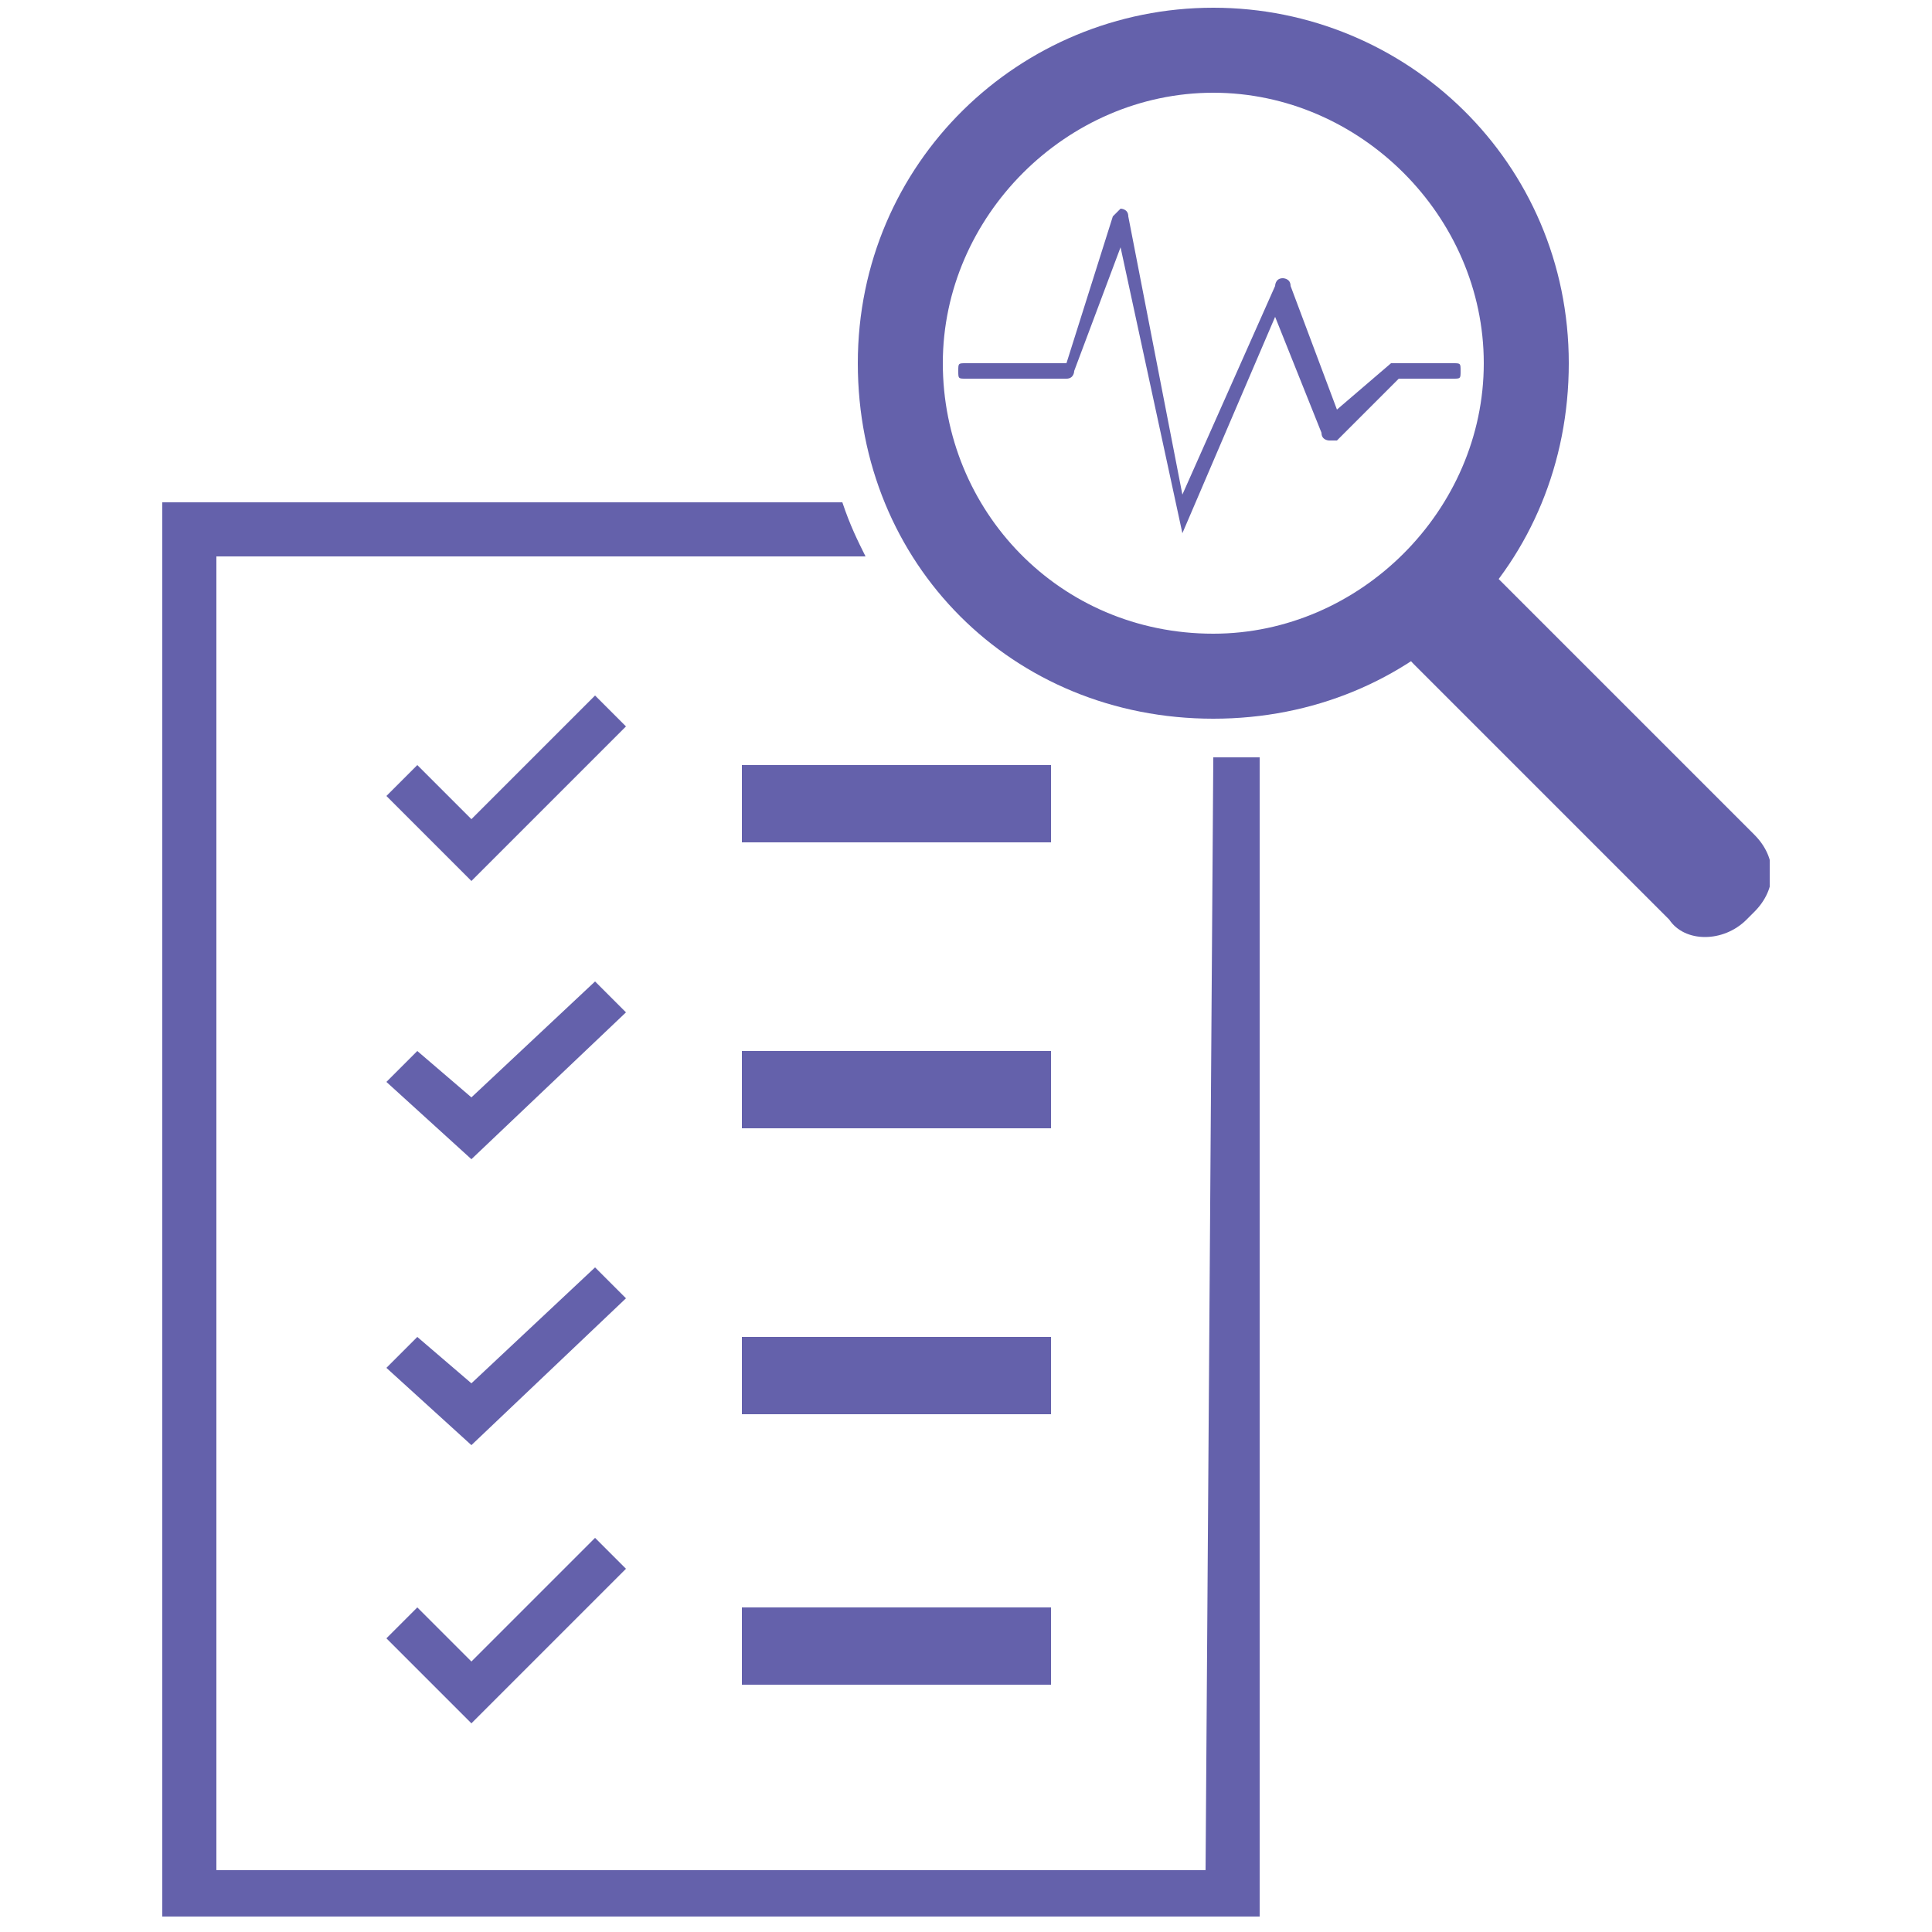 <?xml version="1.0" encoding="utf-8"?>
<!-- Generator: Adobe Illustrator 24.1.1, SVG Export Plug-In . SVG Version: 6.00 Build 0)  -->
<svg version="1.1" id="Layer_1" xmlns="http://www.w3.org/2000/svg" xmlns:xlink="http://www.w3.org/1999/xlink" x="0px" y="0px"
	 width="25px" height="25px" viewBox="0 0 25 25" style="enable-background:new 0 0 25 25;" xml:space="preserve">
<style type="text/css">
	.st0{display:none;}
	.st1{display:inline;}
	.st2{clip-path:url(#SVGID_2_);fill:#6461AB;}
	.st3{clip-path:url(#SVGID_4_);fill:#6461AB;}
	.st4{clip-path:url(#SVGID_6_);fill:#6461AB;}
	.st5{clip-path:url(#SVGID_8_);fill:#6461AB;}
</style>
<g class="st0">
	<g class="st1">
		<defs>
			<rect id="SVGID_1_" x="0.3" y="2" width="24.4" height="20.9"/>
		</defs>
		<clipPath id="SVGID_2_">
			<use xlink:href="#SVGID_1_"  style="overflow:visible;"/>
		</clipPath>
		<path class="st2" d="M16.2,14.5c0-0.2-0.2-0.4-0.4-0.5l-1.5-0.5c-0.2-0.1-0.4-0.3-0.5-0.5l-0.2-0.6c-0.1-0.2-0.1-0.5,0-0.6
			l0.7-1.4c0.1-0.2,0-0.4-0.1-0.6l-0.7-0.7C13.3,9,13.1,8.9,12.9,9l-1.4,0.7c-0.2,0.1-0.5,0.1-0.7,0l-0.6-0.2
			C10.1,9.4,9.9,9.2,9.8,9L9.3,7.5C9.2,7.3,9,7.2,8.8,7.1c0,0-0.2,0-0.5,0c-0.3,0-0.5,0-0.5,0c-0.2,0-0.4,0.2-0.5,0.4L6.7,9
			C6.7,9.2,6.5,9.4,6.3,9.4L5.7,9.7C5.5,9.8,5.2,9.8,5,9.7L3.6,9C3.4,8.9,3.2,9,3,9.1L2.3,9.8c-0.1,0.1-0.2,0.4-0.1,0.6l0.7,1.4
			C3,12,3,12.3,2.9,12.5l-0.2,0.6c-0.1,0.2-0.3,0.4-0.5,0.5L0.7,14c-0.2,0.1-0.4,0.3-0.4,0.5c0,0,0,0.2,0,0.5c0,0.3,0,0.5,0,0.5
			c0,0.2,0.2,0.4,0.4,0.5l1.5,0.5c0.2,0.1,0.4,0.3,0.5,0.5l0.2,0.6c0.1,0.2,0.1,0.5,0,0.7l-0.7,1.4c-0.1,0.2,0,0.4,0.1,0.6L3,21
			c0.1,0.1,0.4,0.2,0.6,0.1L5,20.4c0.2-0.1,0.5-0.1,0.7,0l0.6,0.2c0.2,0.1,0.4,0.3,0.5,0.5l0.5,1.5c0.1,0.2,0.3,0.4,0.5,0.4
			c0,0,0.2,0,0.5,0c0.3,0,0.5,0,0.5,0c0.2,0,0.4-0.2,0.5-0.4l0.5-1.5c0.1-0.2,0.3-0.4,0.5-0.5l0.6-0.2c0.2-0.1,0.5-0.1,0.7,0
			l1.4,0.7c0.2,0.1,0.4,0,0.6-0.1l0.7-0.7c0.1-0.1,0.2-0.4,0.1-0.6l-0.7-1.4c-0.1-0.2-0.1-0.5,0-0.7l0.2-0.6
			c0.1-0.2,0.3-0.4,0.5-0.5l1.5-0.5c0.2-0.1,0.4-0.3,0.4-0.5c0,0,0-0.2,0-0.5C16.2,14.7,16.2,14.5,16.2,14.5 M8.3,18.6
			c-2,0-3.6-1.6-3.6-3.6s1.6-3.6,3.6-3.6s3.6,1.6,3.6,3.6S10.3,18.6,8.3,18.6"/>
		<path class="st2" d="M24.7,7.2c0-0.1-0.1-0.3-0.3-0.3l-1-0.4c-0.1,0-0.3-0.2-0.3-0.3l-0.2-0.4c-0.1-0.1-0.1-0.3,0-0.5l0.5-1
			c0.1-0.1,0-0.3-0.1-0.4l-0.5-0.5c-0.1-0.1-0.3-0.1-0.4-0.1l-1,0.5c-0.1,0.1-0.3,0.1-0.5,0l-0.4-0.2c-0.1,0-0.3-0.2-0.3-0.3l-0.4-1
			c0-0.1-0.2-0.2-0.3-0.3c0,0-0.2,0-0.4,0c-0.2,0-0.4,0-0.4,0c-0.1,0-0.3,0.1-0.3,0.3l-0.4,1c0,0.1-0.2,0.3-0.3,0.3l-0.4,0.2
			c-0.1,0.1-0.3,0.1-0.5,0l-1-0.5c-0.1-0.1-0.3,0-0.4,0.1l-0.5,0.5c-0.1,0.1-0.1,0.3-0.1,0.4l0.5,1c0.1,0.1,0.1,0.3,0,0.5l-0.2,0.4
			c0,0.1-0.2,0.3-0.3,0.3l-1,0.4c-0.1,0-0.2,0.2-0.3,0.3c0,0,0,0.2,0,0.4c0,0.2,0,0.4,0,0.4c0,0.1,0.1,0.3,0.3,0.3l1,0.4
			c0.1,0,0.3,0.2,0.3,0.3l0.2,0.4c0.1,0.1,0.1,0.3,0,0.5l-0.5,1c-0.1,0.1,0,0.3,0.1,0.4l0.5,0.5c0.1,0.1,0.3,0.1,0.4,0.1l1-0.5
			c0.1-0.1,0.3-0.1,0.5,0l0.4,0.2c0.1,0,0.3,0.2,0.3,0.3l0.4,1c0,0.1,0.2,0.2,0.3,0.3c0,0,0.2,0,0.4,0c0.2,0,0.4,0,0.4,0
			c0.1,0,0.3-0.1,0.3-0.3l0.4-1c0-0.1,0.2-0.3,0.3-0.3l0.4-0.2c0.1-0.1,0.3-0.1,0.5,0l1,0.5c0.1,0.1,0.3,0,0.4-0.1l0.5-0.5
			c0.1-0.1,0.1-0.3,0.1-0.4l-0.5-1c-0.1-0.1-0.1-0.3,0-0.5L23.1,9c0-0.1,0.2-0.3,0.3-0.3l1-0.4c0.1,0,0.2-0.2,0.3-0.3
			c0,0,0-0.2,0-0.4C24.7,7.4,24.7,7.2,24.7,7.2 M19.1,10.1c-1.4,0-2.5-1.1-2.5-2.5s1.1-2.5,2.5-2.5c1.4,0,2.5,1.1,2.5,2.5
			S20.5,10.1,19.1,10.1"/>
	</g>
</g>
<g class="st0">
	<g class="st1">
		<defs>
			<rect id="SVGID_3_" x="1" y="0.6" width="22.6" height="24.1"/>
		</defs>
		<clipPath id="SVGID_4_">
			<use xlink:href="#SVGID_3_"  style="overflow:visible;"/>
		</clipPath>
		<path class="st3" d="M14.5,23.4c-0.2,0.4-0.6,0.7-0.9,0.9c-0.3,0.2-0.7,0.3-1.1,0.3c-0.4,0-0.8,0-1.1-0.2
			c-0.2-0.1-0.5-0.3-0.7-0.5L14.5,23.4z M15.1,19.4L14.9,20l0,0.4l-5,0.7c0-0.3-0.1-0.6-0.1-0.9L15.1,19.4z M14.9,21.3l0,0.2l0,0.1
			c0,0.2,0,0.3,0,0.5l-0.1,0.4l-4.6,0.7L10.1,23l-0.2-0.7l0-0.2L14.9,21.3z"/>
		<path class="st3" d="M12.2,1.3c0-0.2,0.1-0.4,0.2-0.5c0.1-0.1,0.3-0.2,0.5-0.2v0c0,0,0,0,0.1,0c0.2,0,0.4,0.1,0.5,0.2
			c0.1,0.1,0.2,0.3,0.2,0.5h0c0,0,0,0,0,0l0,1.6h0c0,0,0,0,0,0.1c0,0.2-0.1,0.4-0.2,0.5c-0.1,0.1-0.3,0.2-0.5,0.2v0c0,0,0,0-0.1,0
			c-0.2,0-0.4-0.1-0.5-0.2c-0.1-0.1-0.2-0.3-0.2-0.5h0c0,0,0,0,0,0L12.2,1.3z M3.8,4.2C3.7,4.1,3.6,3.9,3.6,3.7
			c0-0.2,0.1-0.4,0.2-0.6C3.9,3,4.1,2.9,4.3,2.9c0.2,0,0.4,0.1,0.6,0.2l1.2,1.1c0.2,0.1,0.2,0.3,0.2,0.5c0,0.2-0.1,0.4-0.2,0.6
			C6,5.5,5.8,5.6,5.6,5.6c-0.2,0-0.4-0.1-0.6-0.2L3.8,4.2z M1.8,12.7c-0.2,0-0.4-0.1-0.5-0.2C1.1,12.3,1,12.2,1,11.9
			c0-0.2,0.1-0.4,0.2-0.6s0.3-0.2,0.5-0.2l1.7-0.1c0.2,0,0.4,0.1,0.6,0.2c0.1,0.1,0.2,0.3,0.2,0.5v0h0l0,0c0,0.2-0.1,0.4-0.2,0.5
			c-0.1,0.1-0.3,0.2-0.5,0.2h0v0h0L1.8,12.7z M22.8,10.3L22.8,10.3c0.2,0,0.4,0.1,0.6,0.2c0.2,0.1,0.3,0.3,0.3,0.5v0c0,0,0,0,0,0
			c0,0.2-0.1,0.4-0.2,0.5c-0.1,0.2-0.3,0.3-0.5,0.3L21.2,12c-0.2,0-0.4,0-0.6-0.2c-0.2-0.1-0.3-0.3-0.3-0.5c0-0.2,0-0.4,0.2-0.6
			c0.1-0.2,0.3-0.3,0.5-0.3C21.6,10.4,22.2,10.4,22.8,10.3 M19.5,3.6c0.1-0.2,0.3-0.3,0.5-0.3c0.2,0,0.4,0,0.6,0.1l0,0
			c0.2,0.1,0.3,0.3,0.3,0.5c0,0.2,0,0.4-0.1,0.6l-0.9,1.4c-0.1,0.2-0.3,0.3-0.5,0.3c-0.2,0-0.4,0-0.6-0.1c-0.2-0.1-0.3-0.3-0.3-0.5
			c0-0.2,0-0.4,0.1-0.6L19.5,3.6z"/>
		<path class="st3" d="M8.2,16.8c-0.6-0.6-1.2-1.3-1.6-2.3c-0.5-1-0.7-2-0.7-3c0-1,0.3-2.1,0.9-3.2c0,0,0,0,0,0
			c0.8-1.3,1.8-2.1,3-2.6c1-0.4,2.1-0.5,3.1-0.4c1,0.1,2.1,0.4,3,1c1.1,0.7,2.1,1.7,2.6,2.9c0.3,0.7,0.5,1.4,0.5,2.3
			c0,0.8-0.1,1.7-0.5,2.7c-0.6,1.5-2,3-2.9,4.5c0,0-0.1,0-0.2,0l-1.2,0.2l1.9-6.4c0.1-0.2-0.1-0.4-0.2-0.4c-0.2-0.1-0.4,0.1-0.4,0.2
			l-1.9,6.7L11.6,19l-1.9-6.2c0.1,0,0.3,0,0.4-0.2l1.4-2.3l0.7,1.6c0.1,0.2,0.3,0.3,0.5,0.2c0.1,0,0.1-0.1,0.2-0.2l0.6-1.6l0.7,1.9
			c0.1,0.2,0.3,0.3,0.4,0.2c0.2-0.1,0.3-0.3,0.2-0.4l-1-2.7c0-0.1-0.1-0.2-0.2-0.2c-0.2-0.1-0.4,0-0.4,0.2l-0.6,1.6l-0.6-1.5
			c0-0.1-0.1-0.1-0.1-0.2c-0.2-0.1-0.4,0-0.5,0.1l-1.7,2.8l-0.1-0.4c-0.1-0.2-0.2-0.3-0.4-0.2c-0.2,0.1-0.3,0.2-0.2,0.4l2.2,7
			l-1.3,0.2C9.2,18.4,8.7,17.4,8.2,16.8"/>
	</g>
</g>
<g class="st0">
	<g class="st1">
		<defs>
			<rect id="SVGID_5_" x="0.2" y="3.8" width="24.6" height="17.3"/>
		</defs>
		<clipPath id="SVGID_6_">
			<use xlink:href="#SVGID_5_"  style="overflow:visible;"/>
		</clipPath>
		<path class="st4" d="M24.8,3.8H0.2v14.8h8.7l-0.1,1.3H6.7c-0.3,0-0.5,0.1-0.7,0.3l-0.8,1h14.5L19,20.2c-0.2-0.2-0.4-0.3-0.7-0.3
			h-2.1l-0.1-1.3h8.7V3.8z M1,4.8h23v12.9H1L1,4.8z"/>
		<path class="st4" d="M13.2,12.9h-1.6v-0.7h1.6V12.9z M10.1,12.9H8.5v-0.7h1.6V12.9z M6.9,12.9H5.3v-0.7h1.6V12.9z"/>
		<polygon class="st4" points="3.7,12.9 2.7,12.9 2.7,11.9 3.4,11.9 3.4,12.2 3.7,12.2 		"/>
		<rect x="2.7" y="8.5" class="st4" width="0.7" height="1.7"/>
		<polygon class="st4" points="3.4,6.8 2.7,6.8 2.7,5.7 3.7,5.7 3.7,6.4 3.4,6.4 		"/>
		<path class="st4" d="M13.2,6.4h-1.6V5.7h1.6V6.4z M10.1,6.4H8.5V5.7h1.6V6.4z M6.9,6.4H5.3V5.7h1.6V6.4z"/>
		<polygon class="st4" points="15.8,6.8 15.1,6.8 15.1,6.4 14.8,6.4 14.8,5.7 15.8,5.7 		"/>
		<rect x="15.1" y="8.5" class="st4" width="0.7" height="1.7"/>
		<polygon class="st4" points="20,16.1 19.3,16.9 18.2,15.8 15.1,12.6 15.1,15.8 14.1,15.8 14.1,10.9 18.9,10.9 18.9,11.9 
			15.8,11.9 18.9,15 		"/>
	</g>
</g>
<g>
	<defs>
		<rect id="SVGID_7_" x="2.1" y="0.1" width="20.8" height="24.8"/>
	</defs>
	<clipPath id="SVGID_8_">
		<use xlink:href="#SVGID_7_"  style="overflow:visible;"/>
	</clipPath>
	<path class="st5" d="M15.7,9.8L15.7,9.8l-0.1,14.4H2.8v-17h8.4C11.1,7,11,6.8,10.9,6.5H2.1v18.3h14.2V9.8
		C16.1,9.8,15.9,9.8,15.7,9.8"/>
	<rect x="9.6" y="9.9" class="st5" width="4" height="1"/>
	<polygon class="st5" points="6.1,11.4 5,10.3 5.4,9.9 6.1,10.6 7.7,9 8.1,9.4 	"/>
	<rect x="9.6" y="13.6" class="st5" width="4" height="1"/>
	<polygon class="st5" points="6.1,15 5,14 5.4,13.6 6.1,14.2 7.7,12.7 8.1,13.1 	"/>
	<rect x="9.6" y="17.3" class="st5" width="4" height="1"/>
	<polygon class="st5" points="6.1,18.7 5,17.7 5.4,17.3 6.1,17.9 7.7,16.4 8.1,16.8 	"/>
	<rect x="9.6" y="20.8" class="st5" width="4" height="1"/>
	<polygon class="st5" points="6.1,22.3 5,21.2 5.4,20.8 6.1,21.5 7.7,19.9 8.1,20.3 	"/>
	<path class="st5" d="M15.7,0.1c-2.5,0-4.6,2-4.6,4.6s2,4.6,4.6,4.6s4.6-2,4.6-4.6S18.2,0.1,15.7,0.1 M15.7,8.2
		c-2,0-3.5-1.6-3.5-3.5s1.6-3.5,3.5-3.5s3.5,1.6,3.5,3.5S17.6,8.2,15.7,8.2"/>
	<path class="st5" d="M21.6,11.9l-3.3-3.3c-0.3-0.3-0.3-0.7,0-1l0.1-0.1c0.3-0.3,0.7-0.3,1,0l3.3,3.3c0.3,0.3,0.3,0.7,0,1l-0.1,0.1
		C22.3,12.2,21.8,12.2,21.6,11.9"/>
	<path class="st5" d="M15.3,6.9C15.3,6.9,15.3,6.9,15.3,6.9C15.2,6.9,15.2,6.9,15.3,6.9l-0.8-3.7l-0.6,1.6c0,0,0,0.1-0.1,0.1h-1.3
		c-0.1,0-0.1,0-0.1-0.1s0-0.1,0.1-0.1h1.3l0.6-1.9c0,0,0.1-0.1,0.1-0.1c0,0,0.1,0,0.1,0.1l0.7,3.6l1.2-2.7c0,0,0-0.1,0.1-0.1
		c0,0,0.1,0,0.1,0.1l0.6,1.6L18,4.7c0,0,0,0,0.1,0h0.7c0.1,0,0.1,0,0.1,0.1s0,0.1-0.1,0.1h-0.7l-0.8,0.8c0,0-0.1,0-0.1,0
		c0,0-0.1,0-0.1-0.1l-0.6-1.5L15.3,6.9C15.3,6.9,15.3,6.9,15.3,6.9"/>
</g>
</svg>
